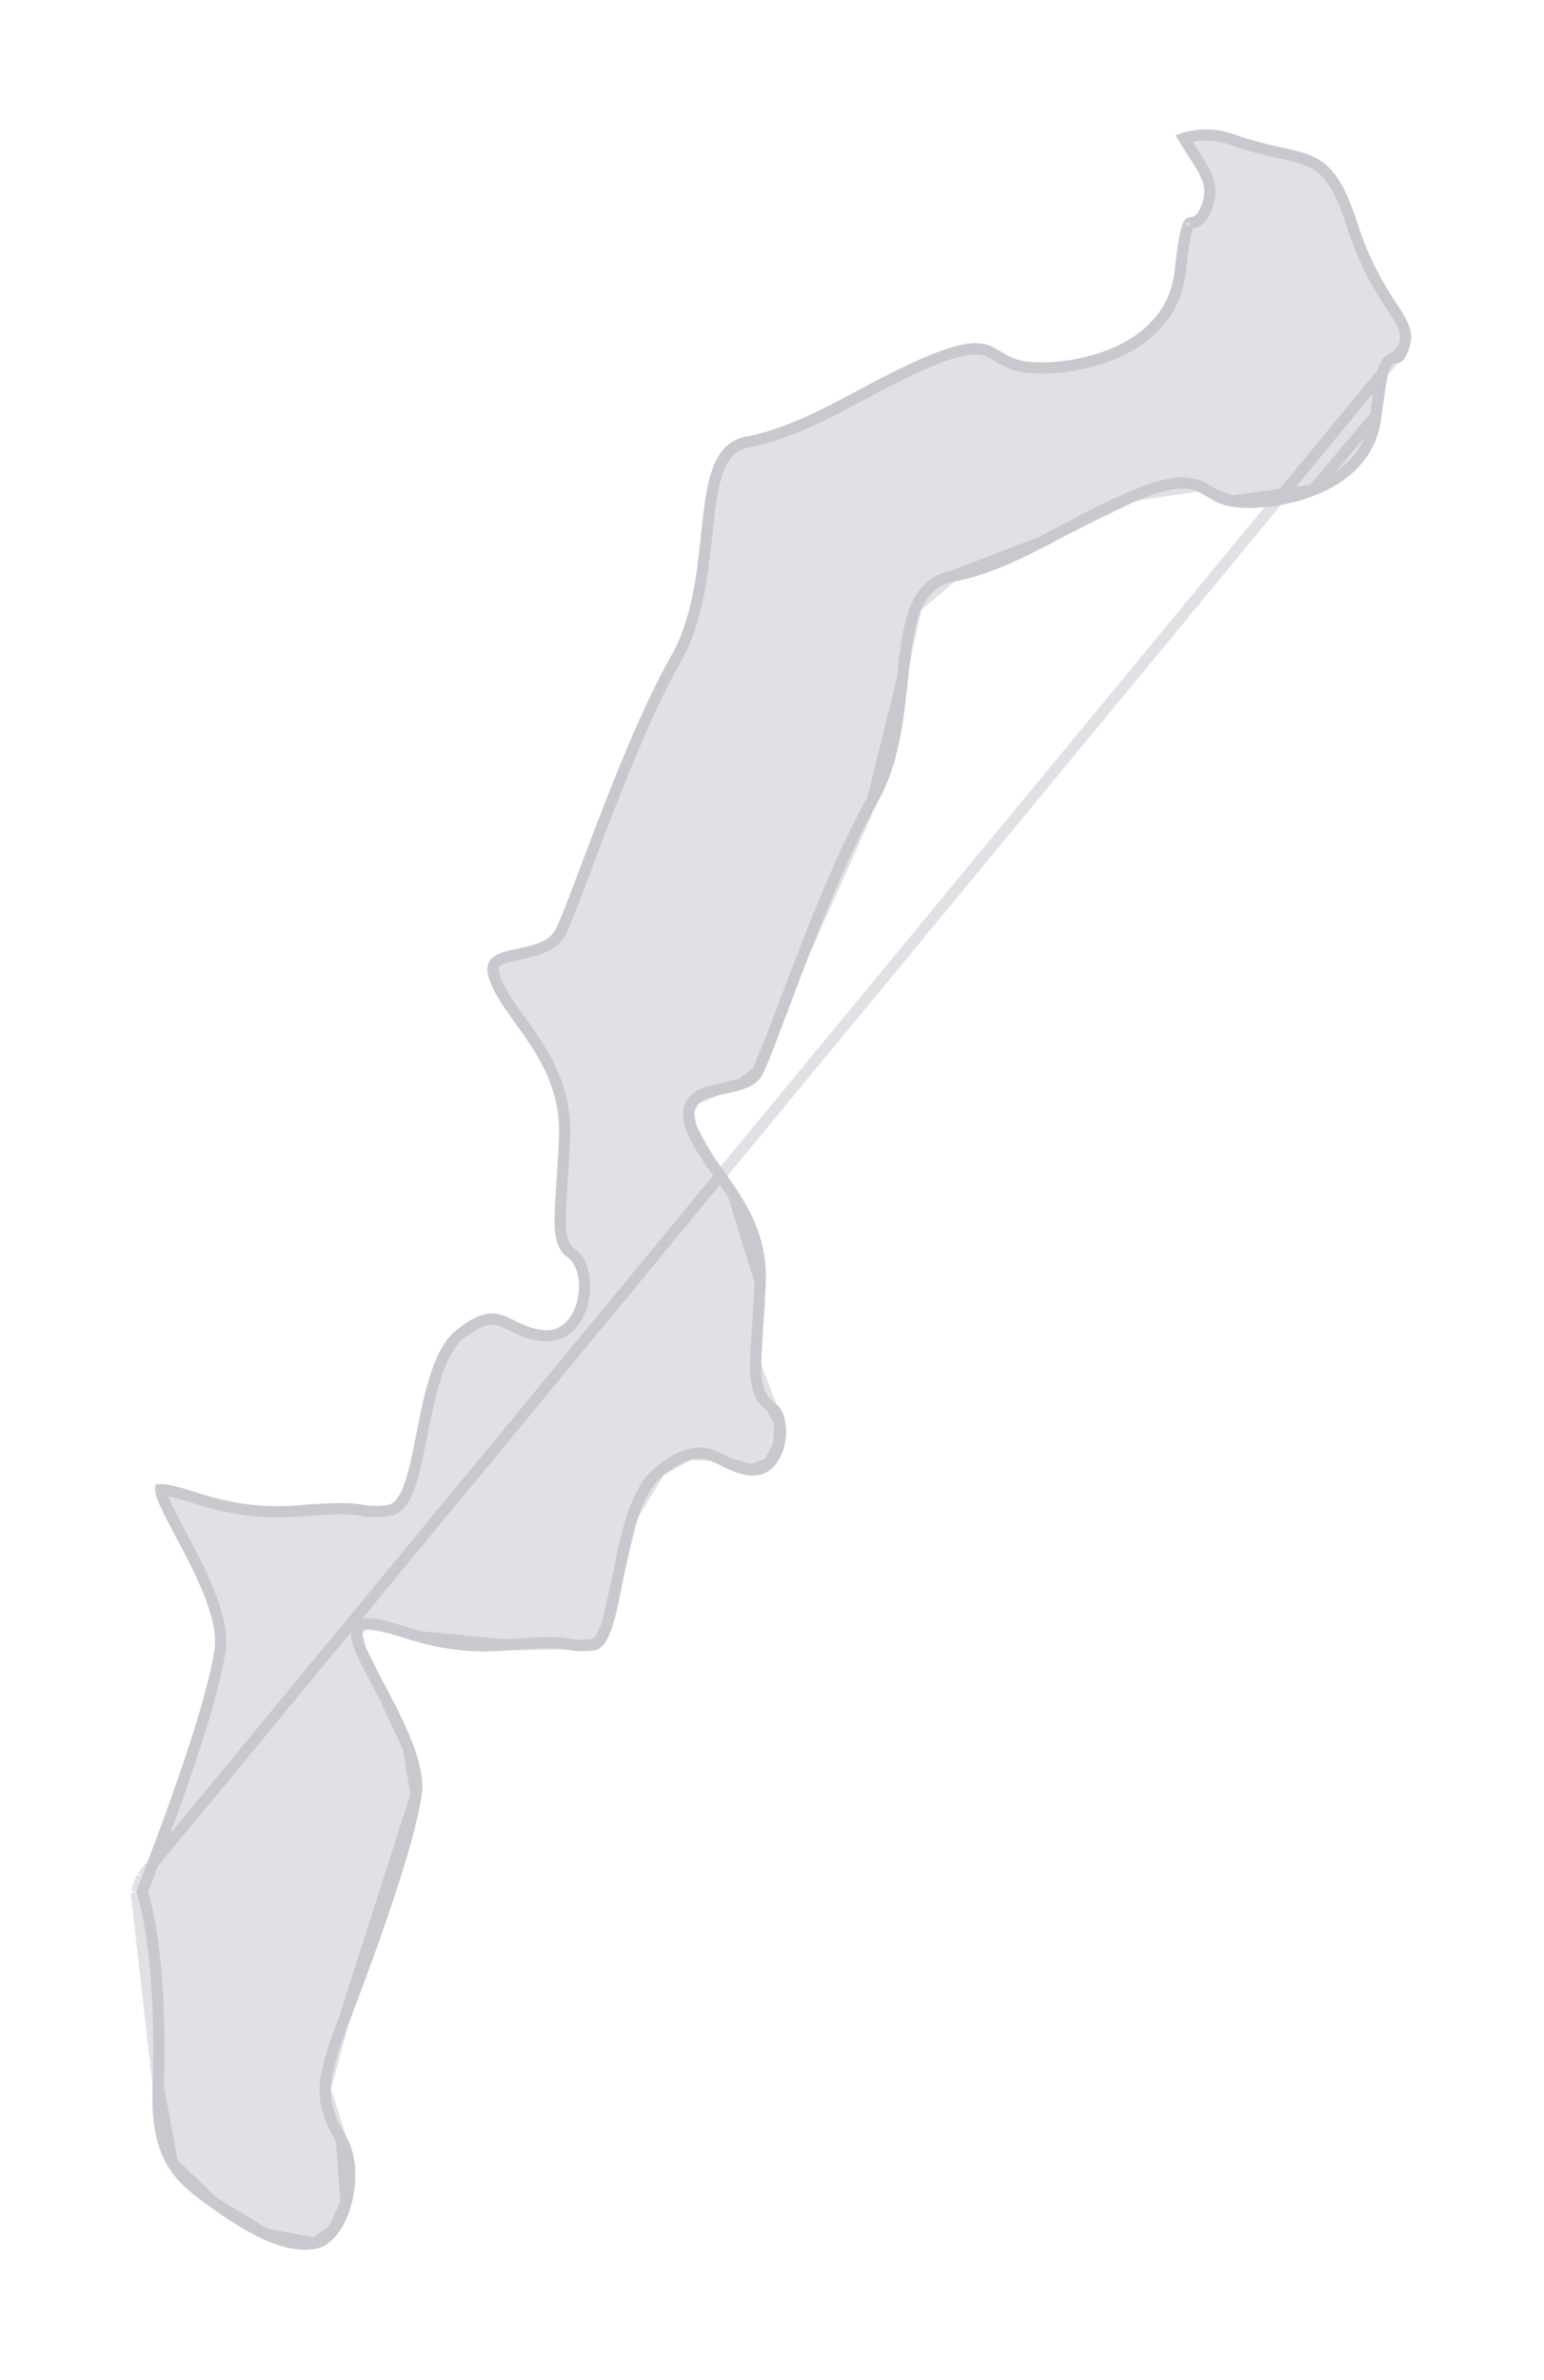 <svg width="122" height="188" viewBox="0 0 122 188" fill="none" xmlns="http://www.w3.org/2000/svg">
<g filter="url(#filter0_f_558_2344)">
<g filter="url(#filter1_f_558_2344)">
<path d="M111.311 27.609C110.356 30.264 109.878 26.176 109.161 32.856C108.445 39.535 99.863 40.491 97.244 40.013C94.625 39.535 95.094 37.359 89.847 39.535C84.601 41.712 80.292 45.021 75.293 45.959C70.295 46.897 73.152 56.691 69.339 63.361C65.526 70.032 61.465 82.445 60.271 84.834C59.076 87.223 53.83 85.551 55.024 88.886C56.218 92.222 60.748 95.327 60.51 101.273C60.271 107.218 59.554 109.616 61.226 110.81C62.898 112.004 62.182 116.773 59.315 116.534C56.449 116.295 55.98 113.685 52.405 116.534C48.831 119.383 49.539 130.124 46.911 130.363C44.283 130.602 45.964 129.885 40.001 130.363C34.038 130.84 31.154 128.691 29.03 128.691C26.907 128.691 34.038 137.272 33.322 141.802C32.605 146.332 29.508 154.684 27.597 159.692C25.686 164.699 25.686 165.885 27.358 168.76C29.03 171.636 27.597 177.103 24.97 177.608C22.342 178.112 19.245 176.192 16.591 174.29C13.937 172.388 11.822 170.751 12.061 164.744C12.247 160.125 11.999 153.065 10.77 149.464C10.902 149.075 11.053 148.668 11.221 148.226C13.132 143.218 16.237 134.866 16.945 130.336C17.653 125.806 10.513 117.215 12.654 117.215C14.795 117.215 17.662 119.365 23.625 118.888C29.588 118.41 27.916 119.127 30.543 118.888C33.171 118.649 32.516 107.89 36.055 105.059C39.594 102.228 40.107 104.811 42.974 105.059C45.84 105.307 46.513 100.529 44.876 99.335C43.239 98.141 43.929 95.796 44.168 89.797C44.407 83.799 39.868 80.738 38.683 77.411C37.497 74.085 42.735 75.748 43.929 73.359C45.124 70.97 49.176 58.575 52.989 51.895C56.802 45.216 53.945 35.439 58.952 34.484C63.96 33.528 68.251 30.193 73.497 28.043C78.744 25.893 78.275 28.043 80.894 28.521C83.513 28.998 92.103 28.043 92.82 21.363C93.537 14.683 94.014 18.709 94.97 16.116C95.634 14.276 94.421 13.374 92.891 10.684C94.437 10.071 96.158 10.071 97.704 10.684C103.189 12.595 105.1 10.923 107.25 17.603C109.4 24.283 112.267 24.982 111.311 27.609Z" fill="#676B78" fill-opacity="0.2"/>
<path d="M110.895 27.459L110.895 27.458C111.103 26.888 111.097 26.451 110.96 26.008C110.813 25.536 110.513 25.044 110.074 24.366C110.031 24.3 109.988 24.233 109.943 24.165C109.079 22.834 107.869 20.971 106.829 17.738C105.766 14.436 104.804 13.335 103.544 12.758C102.879 12.453 102.109 12.283 101.112 12.064C100.127 11.848 98.957 11.589 97.558 11.102L97.549 11.099L97.541 11.095C96.261 10.588 94.852 10.531 93.544 10.925C93.821 11.388 94.084 11.795 94.326 12.168L94.344 12.196C94.652 12.671 94.932 13.104 95.146 13.515C95.366 13.938 95.527 14.361 95.58 14.819C95.633 15.282 95.572 15.752 95.386 16.267L95.385 16.27C95.139 16.938 94.878 17.319 94.523 17.489C94.353 17.571 94.193 17.586 94.103 17.595L94.1 17.595C94.024 17.602 94.001 17.606 93.995 17.607C93.975 17.625 93.876 17.735 93.751 18.204C93.6 18.771 93.439 19.743 93.26 21.41C92.877 24.975 90.383 26.989 87.733 28.037C85.096 29.08 82.21 29.21 80.814 28.956C80.093 28.824 79.582 28.575 79.15 28.325C79.027 28.254 78.917 28.187 78.813 28.124C78.537 27.956 78.306 27.817 78.024 27.71C77.32 27.443 76.26 27.389 73.665 28.452C71.693 29.26 69.863 30.235 68.057 31.197C67.483 31.502 66.912 31.806 66.339 32.104C63.978 33.329 61.606 34.428 59.035 34.918C57.966 35.122 57.306 35.782 56.851 36.843C56.384 37.93 56.157 39.388 55.962 41.093C55.919 41.477 55.877 41.872 55.834 42.276C55.501 45.404 55.112 49.069 53.373 52.115C51.485 55.422 49.529 60.163 47.89 64.396C47.309 65.895 46.771 67.325 46.289 68.602C46.092 69.127 45.904 69.626 45.726 70.094C45.123 71.687 44.636 72.935 44.325 73.557C43.954 74.3 43.278 74.699 42.59 74.948C42.081 75.132 41.509 75.252 40.994 75.361C40.826 75.396 40.664 75.43 40.512 75.465C39.843 75.617 39.39 75.776 39.15 76.02C39.046 76.126 38.979 76.253 38.959 76.431C38.937 76.619 38.965 76.886 39.1 77.263C39.375 78.036 39.853 78.811 40.437 79.654C40.64 79.946 40.858 80.25 41.083 80.563C41.492 81.133 41.925 81.736 42.331 82.362C43.609 84.331 44.735 86.688 44.61 89.815C44.554 91.241 44.471 92.461 44.401 93.504L44.389 93.68C44.316 94.766 44.26 95.643 44.261 96.367C44.263 97.822 44.499 98.512 45.137 98.978C45.669 99.366 45.972 100.009 46.106 100.681C46.242 101.362 46.219 102.129 46.044 102.843C45.869 103.556 45.535 104.249 45.02 104.753C44.495 105.268 43.791 105.574 42.936 105.5C42.15 105.432 41.529 105.203 40.997 104.958C40.791 104.864 40.611 104.774 40.443 104.69C40.153 104.545 39.901 104.42 39.622 104.322C39.222 104.184 38.827 104.132 38.337 104.258C37.83 104.389 37.191 104.717 36.332 105.405C35.549 106.031 34.96 107.133 34.49 108.522C34.023 109.901 33.696 111.491 33.392 113.031C33.369 113.145 33.347 113.258 33.325 113.372C33.048 114.774 32.782 116.128 32.435 117.165C32.248 117.725 32.026 118.227 31.744 118.605C31.459 118.988 31.08 119.283 30.584 119.328C29.911 119.389 29.495 119.391 29.155 119.362C28.953 119.345 28.761 119.313 28.576 119.283C28.474 119.266 28.374 119.25 28.275 119.236C27.667 119.153 26.633 119.09 23.66 119.329C20.614 119.573 18.354 119.145 16.588 118.657C16.062 118.512 15.561 118.355 15.107 118.213C14.82 118.123 14.552 118.04 14.309 117.968C13.671 117.782 13.153 117.665 12.695 117.658C12.702 117.806 12.769 118.067 12.93 118.462C13.212 119.152 13.695 120.063 14.254 121.117C14.384 121.361 14.517 121.613 14.653 121.871C15.368 123.229 16.14 124.749 16.687 126.221C17.229 127.68 17.577 129.156 17.382 130.404C16.665 134.991 13.538 143.394 11.634 148.383M110.895 27.459L11.221 148.226M110.895 27.459C110.662 28.105 110.503 28.2 110.476 28.213M110.895 27.459L110.476 28.213M11.634 148.383L11.221 148.226M11.634 148.383C11.634 148.383 11.634 148.383 11.634 148.383L11.221 148.226M11.634 148.383C11.487 148.77 11.355 149.127 11.237 149.466M11.221 148.226C11.053 148.668 10.902 149.075 10.77 149.464M11.237 149.466C11.221 149.417 11.204 149.369 11.188 149.321L10.77 149.464M11.237 149.466C11.842 151.319 12.2 153.964 12.388 156.692C12.581 159.502 12.597 162.437 12.503 164.761M11.237 149.466C11.22 149.514 11.204 149.56 11.188 149.607L10.77 149.464M10.77 149.464L12.503 164.761M12.503 164.761C12.386 167.713 12.849 169.53 13.622 170.83M12.503 164.761L13.622 170.83M110.476 28.213C110.461 28.221 110.443 28.227 110.362 28.234M110.476 28.213L110.362 28.234M110.362 28.234C110.356 28.234 110.35 28.235 110.342 28.235M110.362 28.234L110.342 28.235M110.342 28.235C110.268 28.241 110.117 28.253 109.968 28.318M110.342 28.235L109.968 28.318M109.968 28.318C109.598 28.481 109.399 28.875 109.238 29.477M109.968 28.318L109.238 29.477M109.238 29.477C109.068 30.11 108.901 31.136 108.721 32.809M109.238 29.477L108.721 32.809M108.721 32.809C108.387 35.924 106.229 37.727 103.753 38.707M108.721 32.809L103.753 38.707M103.753 38.707C101.263 39.693 98.546 39.801 97.323 39.578M103.753 38.707L97.323 39.578M97.323 39.578C96.736 39.471 96.324 39.271 95.944 39.049M97.323 39.578L95.944 39.049M95.944 39.049C95.858 38.998 95.769 38.944 95.676 38.887M95.944 39.049L95.676 38.887M95.676 38.887C95.38 38.706 95.054 38.506 94.689 38.366M95.676 38.887L94.689 38.366M94.689 38.366C93.659 37.971 92.329 38.027 89.678 39.127M94.689 38.366L89.678 39.127M89.678 39.127C87.698 39.948 85.844 40.932 84.058 41.881M89.678 39.127L84.058 41.881M84.058 41.881C83.456 42.2 82.863 42.515 82.275 42.819M84.058 41.881L82.275 42.819M82.275 42.819C79.924 44.031 77.645 45.068 75.212 45.524M82.275 42.819L75.212 45.524M75.212 45.524C73.779 45.793 72.919 46.712 72.384 47.961M75.212 45.524L72.384 47.961M72.384 47.961C71.86 49.183 71.625 50.766 71.432 52.46M72.384 47.961L71.432 52.46M71.432 52.46C71.388 52.85 71.345 53.248 71.302 53.65M71.432 52.46L71.302 53.65M71.302 53.65C70.966 56.801 70.596 60.272 68.955 63.142M71.302 53.65L68.955 63.142M68.955 63.142C67.03 66.51 65.051 71.309 63.41 75.544M68.955 63.142L63.41 75.544M63.41 75.544C62.827 77.05 62.284 78.491 61.8 79.772M63.41 75.544L61.8 79.772M61.8 79.772C61.604 80.294 61.417 80.79 61.242 81.252M61.8 79.772L61.242 81.252M61.242 81.252C60.63 82.866 60.161 84.064 59.875 84.636M61.242 81.252L59.875 84.636M59.875 84.636C59.65 85.087 59.222 85.376 58.629 85.59M59.875 84.636L58.629 85.59M58.629 85.59C58.184 85.75 57.703 85.851 57.205 85.955M58.629 85.59L57.205 85.955M57.205 85.955C57.023 85.993 56.839 86.032 56.654 86.074M57.205 85.955L56.654 86.074M56.654 86.074C56.012 86.219 55.302 86.417 54.856 86.872M56.654 86.074L54.856 86.872M54.856 86.872C54.617 87.116 54.461 87.424 54.418 87.803M54.856 86.872L54.418 87.803M54.418 87.803C54.377 88.17 54.444 88.579 54.608 89.035M54.418 87.803L54.608 89.035M54.608 89.035C54.927 89.926 55.462 90.785 56.055 91.644M54.608 89.035L56.055 91.644M56.055 91.644C56.275 91.963 56.501 92.279 56.729 92.599M56.055 91.644L56.729 92.599M56.729 92.599C57.129 93.158 57.536 93.727 57.933 94.341M56.729 92.599L57.933 94.341M57.933 94.341C59.16 96.239 60.182 98.41 60.068 101.255M57.933 94.341L60.068 101.255M60.068 101.255C60.011 102.668 59.927 103.88 59.854 104.927M60.068 101.255L59.854 104.927M59.854 104.927L59.844 105.072M59.854 104.927L59.844 105.072M59.844 105.072C59.77 106.148 59.709 107.059 59.709 107.823M59.844 105.072L59.709 107.823M59.709 107.823C59.709 109.345 59.948 110.441 60.969 111.17M59.709 107.823L60.969 111.17M60.969 111.17C61.263 111.38 61.492 111.78 61.602 112.329M60.969 111.17L61.602 112.329M61.602 112.329C61.712 112.871 61.693 113.505 61.544 114.102M61.602 112.329L61.544 114.102M61.544 114.102C61.394 114.701 61.12 115.231 60.75 115.591M61.544 114.102L60.75 115.591M60.75 115.591C60.389 115.942 59.93 116.142 59.352 116.093M60.75 115.591L59.352 116.093M59.352 116.093C58.705 116.04 58.191 115.853 57.715 115.632M59.352 116.093L57.715 115.632M57.715 115.632C57.546 115.553 57.388 115.473 57.226 115.391M57.715 115.632L57.226 115.391M57.226 115.391C57.155 115.355 57.083 115.319 57.008 115.282M57.226 115.391L57.008 115.282M57.008 115.282C56.774 115.166 56.53 115.05 56.273 114.959M57.008 115.282L56.273 114.959M56.273 114.959C55.746 114.773 55.172 114.692 54.48 114.87M56.273 114.959L54.48 114.87M54.48 114.87C53.804 115.044 53.048 115.456 52.13 116.188M54.48 114.87L52.13 116.188M52.13 116.188C51.134 116.982 50.474 118.288 49.989 119.721M52.13 116.188L49.989 119.721M49.989 119.721C49.501 121.165 49.167 122.81 48.869 124.343M49.989 119.721L48.869 124.343M48.869 124.343C48.846 124.461 48.823 124.578 48.801 124.694M48.869 124.343L48.801 124.694M48.801 124.694C48.526 126.107 48.277 127.392 47.956 128.363M48.801 124.694L47.956 128.363M47.956 128.363C47.782 128.888 47.597 129.287 47.4 129.553M47.956 128.363L47.4 129.553M47.4 129.553C47.206 129.815 47.031 129.908 46.871 129.922M47.4 129.553L46.871 129.922M46.871 129.922C46.229 129.98 45.87 129.979 45.599 129.956M46.871 129.922L45.599 129.956M45.599 129.956C45.423 129.94 45.297 129.919 45.145 129.894M45.599 129.956L45.145 129.894M45.145 129.894C45.04 129.876 44.922 129.856 44.767 129.835M45.145 129.894L44.767 129.835M44.767 129.835C44.065 129.739 42.957 129.682 39.966 129.922M44.767 129.835L39.966 129.922M39.966 129.922C37.048 130.155 34.89 129.747 33.194 129.279M39.966 129.922L33.194 129.279M33.194 129.279C32.667 129.134 32.203 128.989 31.765 128.852M33.194 129.279L31.765 128.852M31.765 128.852C31.478 128.762 31.202 128.675 30.926 128.594M31.765 128.852L30.926 128.594M30.926 128.594C30.259 128.399 29.629 128.248 29.03 128.248M30.926 128.594L29.03 128.248M29.03 128.248C28.827 128.248 28.601 128.3 28.425 128.474M29.03 128.248L28.425 128.474M28.425 128.474C28.253 128.645 28.2 128.865 28.193 129.051M28.425 128.474L28.193 129.051M28.193 129.051C28.179 129.4 28.317 129.833 28.497 130.27M28.193 129.051L28.497 130.27M28.497 130.27C28.796 131 29.303 131.955 29.859 133.002M28.497 130.27L29.859 133.002M29.859 133.002C29.989 133.248 30.123 133.499 30.257 133.754M29.859 133.002L30.257 133.754M30.257 133.754C30.97 135.109 31.716 136.584 32.24 137.996M30.257 133.754L32.24 137.996M32.24 137.996C32.768 139.421 33.045 140.717 32.885 141.733M32.24 137.996L32.885 141.733M32.885 141.733C32.177 146.207 29.102 154.509 27.184 159.534M32.885 141.733L27.184 159.534M27.184 159.534C26.232 162.029 25.724 163.646 25.692 165.015M27.184 159.534L25.692 165.015M25.692 165.015C25.659 166.421 26.127 167.524 26.976 168.983M25.692 165.015L26.976 168.983M26.976 168.983C27.733 170.284 27.809 172.238 27.349 173.959M26.976 168.983L27.349 173.959M27.349 173.959C27.121 174.812 26.77 175.577 26.334 176.149M27.349 173.959L26.334 176.149M26.334 176.149C25.898 176.724 25.401 177.074 24.886 177.173M26.334 176.149L24.886 177.173M24.886 177.173C23.703 177.4 22.373 177.087 20.974 176.449M24.886 177.173L20.974 176.449M20.974 176.449C19.58 175.813 18.171 174.878 16.849 173.93M20.974 176.449L16.849 173.93M16.849 173.93C15.517 172.976 14.399 172.139 13.622 170.83M16.849 173.93L13.622 170.83M12.698 117.582C12.698 117.582 12.698 117.583 12.698 117.583L12.698 117.582ZM93.998 17.605C93.998 17.605 93.998 17.605 93.996 17.606C93.998 17.605 93.998 17.604 93.998 17.605Z" stroke="#676B78" stroke-opacity="0.2" stroke-width="0.885"/>
</g>
</g>
<defs>
<filter id="filter0_f_558_2344" x="6.686" y="6.141" width="108.897" height="175.632" filterUnits="userSpaceOnUse" color-interpolation-filters="sRGB">
<feFlood flood-opacity="0" result="BackgroundImageFix"/>
<feBlend mode="normal" in="SourceGraphic" in2="BackgroundImageFix" result="shape"/>
<feGaussianBlur stdDeviation="2.042" result="effect1_foregroundBlur_558_2344"/>
</filter>
<filter id="filter1_f_558_2344" x="0.969" y="0.424" width="120.331" height="187.066" filterUnits="userSpaceOnUse" color-interpolation-filters="sRGB">
<feFlood flood-opacity="0" result="BackgroundImageFix"/>
<feBlend mode="normal" in="SourceGraphic" in2="BackgroundImageFix" result="shape"/>
<feGaussianBlur stdDeviation="4.9" result="effect1_foregroundBlur_558_2344"/>
</filter>
</defs>
</svg>
